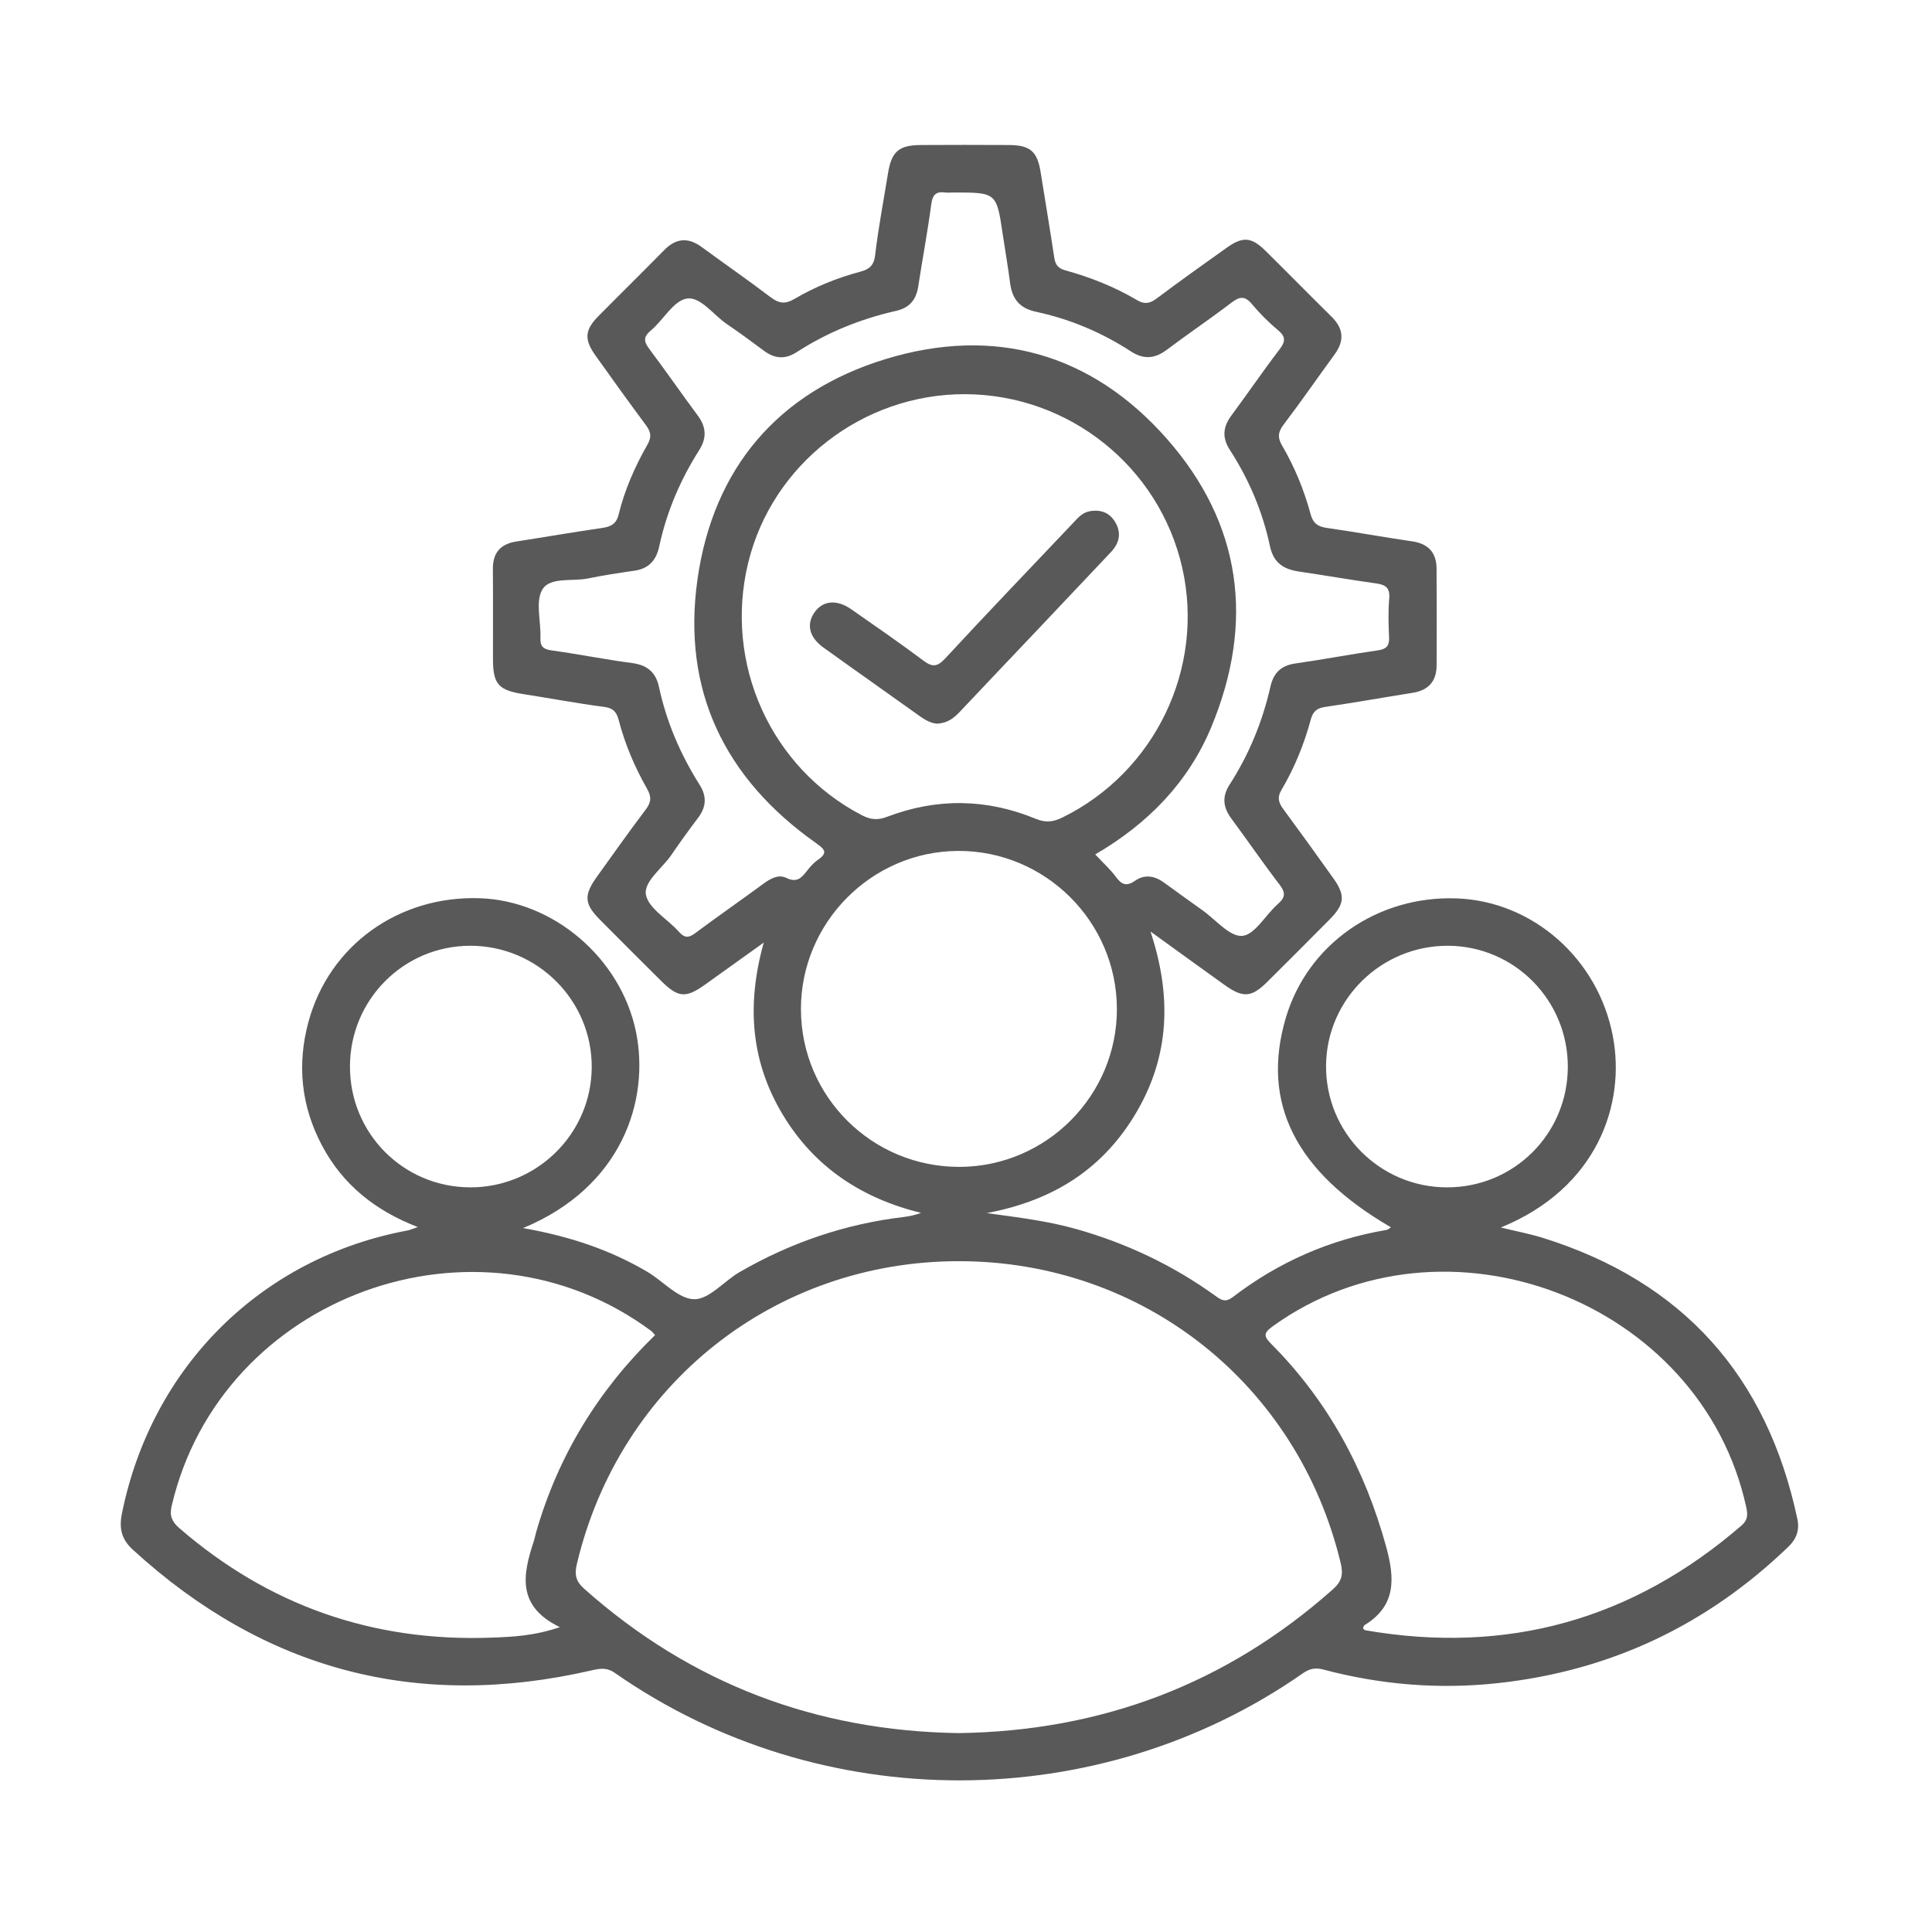 <svg xmlns="http://www.w3.org/2000/svg" xmlns:xlink="http://www.w3.org/1999/xlink" width="80px" height="80px" viewBox="0 0 80 80"><title>Artboard</title><g id="Artboard" stroke="none" stroke-width="1" fill="none" fill-rule="evenodd"><g id="expert-team" transform="translate(5, 6)" fill="#595959" fill-rule="nonzero"><path d="M16.659,44.852 C18.596,45.194 20.269,45.755 21.811,46.667 C22.467,47.056 23.096,47.791 23.745,47.798 C24.367,47.806 24.982,47.046 25.629,46.672 C27.738,45.452 30.004,44.679 32.429,44.392 C32.658,44.364 32.886,44.315 33.139,44.223 C30.69,43.623 28.731,42.337 27.424,40.175 C26.105,37.992 25.894,35.65 26.625,33.031 C25.723,33.678 24.96,34.225 24.196,34.77 C23.397,35.341 23.081,35.317 22.373,34.614 C21.525,33.772 20.679,32.928 19.837,32.078 C19.192,31.427 19.167,31.068 19.716,30.305 C20.386,29.372 21.047,28.436 21.739,27.521 C21.97,27.216 21.982,26.989 21.79,26.654 C21.279,25.759 20.878,24.812 20.617,23.811 C20.532,23.488 20.393,23.319 20.021,23.272 C18.908,23.127 17.802,22.918 16.691,22.745 C15.639,22.582 15.415,22.334 15.413,21.29 C15.411,20.048 15.419,18.805 15.409,17.562 C15.403,16.887 15.725,16.523 16.387,16.421 C17.567,16.239 18.742,16.034 19.923,15.863 C20.282,15.81 20.517,15.705 20.613,15.316 C20.865,14.289 21.288,13.321 21.811,12.407 C21.997,12.082 21.946,11.877 21.747,11.606 C21.036,10.648 20.338,9.678 19.647,8.706 C19.184,8.055 19.216,7.66 19.773,7.096 C20.679,6.179 21.6,5.276 22.502,4.357 C22.997,3.853 23.497,3.819 24.061,4.233 C25.005,4.927 25.969,5.592 26.9,6.301 C27.242,6.561 27.501,6.609 27.892,6.38 C28.74,5.882 29.65,5.51 30.603,5.256 C30.977,5.156 31.184,5.017 31.237,4.571 C31.37,3.434 31.588,2.306 31.771,1.172 C31.916,0.276 32.216,0.011 33.128,0.005 C34.346,-0.001 35.566,-0.003 36.785,0.005 C37.663,0.011 37.954,0.274 38.091,1.133 C38.279,2.312 38.477,3.489 38.655,4.669 C38.699,4.957 38.808,5.109 39.112,5.194 C40.15,5.481 41.152,5.876 42.081,6.427 C42.395,6.613 42.611,6.57 42.893,6.361 C43.848,5.645 44.82,4.951 45.794,4.259 C46.463,3.784 46.816,3.81 47.399,4.383 C48.317,5.288 49.219,6.211 50.138,7.115 C50.64,7.61 50.674,8.112 50.263,8.676 C49.557,9.64 48.881,10.623 48.157,11.575 C47.922,11.883 47.892,12.114 48.087,12.447 C48.61,13.338 48.999,14.291 49.268,15.286 C49.371,15.667 49.565,15.805 49.935,15.859 C51.116,16.028 52.291,16.244 53.474,16.416 C54.143,16.513 54.479,16.88 54.485,17.54 C54.494,18.876 54.491,20.213 54.487,21.548 C54.485,22.212 54.148,22.586 53.489,22.689 C52.287,22.879 51.088,23.095 49.885,23.27 C49.537,23.321 49.37,23.445 49.276,23.796 C49.001,24.815 48.604,25.793 48.067,26.701 C47.873,27.028 47.946,27.244 48.146,27.513 C48.841,28.455 49.526,29.406 50.204,30.358 C50.717,31.076 50.685,31.437 50.056,32.074 C49.198,32.941 48.336,33.802 47.471,34.661 C46.816,35.309 46.467,35.33 45.696,34.777 C44.728,34.084 43.763,33.384 42.639,32.572 C43.525,35.247 43.425,37.697 42.083,40.013 C40.735,42.335 38.699,43.698 35.858,44.232 C37.234,44.418 38.413,44.567 39.558,44.89 C41.648,45.48 43.583,46.396 45.343,47.67 C45.593,47.851 45.758,47.932 46.055,47.704 C47.944,46.259 50.065,45.324 52.417,44.928 C52.479,44.916 52.533,44.86 52.596,44.82 C48.64,42.523 47.208,39.664 48.24,36.156 C49.142,33.093 52.047,31.068 55.346,31.202 C58.467,31.328 61.168,33.689 61.783,36.896 C62.328,39.741 61.12,43.206 57.147,44.828 C57.782,44.984 58.346,45.089 58.888,45.258 C64.682,47.069 68.169,50.974 69.425,56.898 C69.521,57.351 69.391,57.721 69.059,58.041 C65.69,61.289 61.687,63.186 57.031,63.694 C54.581,63.961 52.167,63.763 49.789,63.13 C49.465,63.043 49.221,63.098 48.948,63.288 C40.53,69.168 29.005,69.236 20.459,63.271 C20.115,63.03 19.822,63.092 19.477,63.171 C12.277,64.826 5.951,63.16 0.499,58.168 C0.031,57.74 -0.078,57.289 0.05,56.664 C1.279,50.594 5.81,46.086 11.86,44.954 C11.971,44.933 12.076,44.886 12.302,44.811 C10.512,44.119 9.184,43.038 8.331,41.429 C7.47,39.805 7.293,38.086 7.771,36.319 C8.63,33.14 11.516,31.076 14.877,31.194 C17.928,31.301 20.701,33.678 21.333,36.716 C21.916,39.564 20.754,43.155 16.659,44.852 Z M34.687,65.764 C40.584,65.683 45.766,63.741 50.189,59.813 C50.554,59.49 50.631,59.204 50.516,58.727 C48.736,51.31 42.334,46.232 34.722,46.223 C27.086,46.214 20.654,51.314 18.887,58.761 C18.782,59.202 18.842,59.479 19.194,59.791 C23.613,63.72 28.789,65.673 34.687,65.764 Z M34.974,10.322 C30.729,10.304 26.971,13.221 25.98,17.308 C24.967,21.48 26.919,25.797 30.686,27.756 C31.043,27.942 31.344,27.972 31.735,27.821 C33.792,27.038 35.858,27.066 37.89,27.906 C38.308,28.079 38.62,28.032 38.998,27.848 C42.827,25.964 44.895,21.668 43.955,17.515 C43.009,13.332 39.274,10.341 34.974,10.322 Z M40.351,29.38 C40.676,29.73 40.979,29.998 41.212,30.316 C41.453,30.647 41.658,30.709 42.009,30.465 C42.393,30.198 42.808,30.264 43.186,30.536 C43.718,30.92 44.246,31.307 44.782,31.685 C45.335,32.076 45.922,32.798 46.44,32.753 C46.963,32.708 47.403,31.88 47.913,31.435 C48.226,31.158 48.24,30.963 47.982,30.628 C47.298,29.737 46.664,28.808 45.995,27.906 C45.651,27.442 45.585,27.002 45.916,26.488 C46.721,25.24 47.277,23.879 47.606,22.431 C47.738,21.852 48.053,21.555 48.648,21.471 C49.783,21.311 50.909,21.093 52.045,20.931 C52.394,20.882 52.533,20.76 52.519,20.401 C52.494,19.863 52.477,19.32 52.524,18.784 C52.562,18.352 52.387,18.215 51.996,18.16 C50.93,18.012 49.87,17.826 48.804,17.669 C48.166,17.577 47.738,17.322 47.587,16.62 C47.285,15.192 46.719,13.857 45.925,12.629 C45.6,12.125 45.636,11.68 45.986,11.21 C46.655,10.307 47.288,9.377 47.969,8.486 C48.213,8.166 48.268,7.965 47.929,7.681 C47.536,7.35 47.166,6.984 46.837,6.589 C46.536,6.228 46.313,6.286 45.976,6.544 C45.102,7.211 44.188,7.828 43.308,8.488 C42.814,8.858 42.353,8.892 41.827,8.55 C40.62,7.766 39.306,7.211 37.901,6.91 C37.212,6.762 36.911,6.374 36.826,5.72 C36.74,5.047 36.621,4.378 36.522,3.707 C36.264,1.971 36.264,1.971 34.484,1.971 C34.367,1.971 34.247,1.985 34.132,1.97 C33.752,1.921 33.613,2.067 33.561,2.462 C33.41,3.598 33.196,4.726 33.023,5.859 C32.938,6.408 32.666,6.745 32.111,6.871 C30.641,7.203 29.257,7.762 27.988,8.582 C27.509,8.892 27.073,8.854 26.629,8.521 C26.123,8.143 25.612,7.769 25.091,7.414 C24.535,7.034 23.997,6.265 23.431,6.365 C22.878,6.461 22.467,7.254 21.948,7.687 C21.598,7.978 21.683,8.179 21.91,8.482 C22.585,9.381 23.224,10.306 23.894,11.208 C24.245,11.68 24.271,12.135 23.956,12.633 C23.172,13.866 22.604,15.192 22.297,16.626 C22.177,17.186 21.875,17.544 21.28,17.63 C20.632,17.724 19.983,17.822 19.342,17.953 C18.692,18.087 17.776,17.878 17.458,18.412 C17.159,18.916 17.406,19.734 17.378,20.412 C17.363,20.775 17.502,20.886 17.849,20.933 C18.962,21.087 20.064,21.309 21.177,21.456 C21.801,21.538 22.157,21.841 22.286,22.441 C22.598,23.898 23.177,25.242 23.971,26.498 C24.27,26.97 24.249,27.413 23.909,27.861 C23.527,28.365 23.157,28.878 22.801,29.399 C22.422,29.955 21.643,30.512 21.747,31.051 C21.858,31.627 22.653,32.061 23.115,32.585 C23.362,32.864 23.535,32.83 23.805,32.627 C24.725,31.941 25.668,31.288 26.591,30.608 C26.892,30.386 27.229,30.19 27.56,30.352 C27.998,30.566 28.189,30.348 28.415,30.061 C28.543,29.895 28.688,29.728 28.857,29.611 C29.299,29.307 29.15,29.166 28.778,28.902 C25.008,26.235 23.232,22.589 23.88,17.998 C24.533,13.379 27.227,10.23 31.662,8.871 C36.161,7.493 40.195,8.623 43.318,12.17 C46.418,15.69 46.954,19.762 45.164,24.09 C44.211,26.391 42.541,28.103 40.351,29.38 Z M51.436,61.425 C51.496,61.477 51.511,61.504 51.532,61.505 C57.412,62.523 62.603,61.069 67.117,57.164 C67.385,56.933 67.371,56.702 67.31,56.418 C65.451,47.849 54.818,43.79 47.698,48.921 C47.286,49.218 47.345,49.351 47.657,49.667 C49.999,52.028 51.522,54.848 52.4,58.054 C52.757,59.358 52.816,60.486 51.509,61.289 C51.473,61.308 51.464,61.366 51.436,61.425 Z M22.123,49.285 C22.038,49.19 22.014,49.148 21.976,49.12 C14.766,43.762 4.131,47.644 2.106,56.367 C2.014,56.762 2.118,57.008 2.42,57.272 C6.128,60.485 10.438,61.987 15.328,61.812 C16.214,61.78 17.118,61.74 18.182,61.376 C16.385,60.511 16.648,59.195 17.099,57.832 C17.142,57.698 17.167,57.559 17.206,57.426 C18.114,54.281 19.765,51.577 22.123,49.285 Z M41.248,35.772 C41.239,32.157 38.27,29.213 34.66,29.235 C31.081,29.258 28.159,32.208 28.165,35.793 C28.172,39.415 31.12,42.337 34.751,42.318 C38.338,42.299 41.257,39.357 41.248,35.772 Z M9.491,38.163 C9.489,40.934 11.702,43.157 14.467,43.166 C17.227,43.173 19.483,40.951 19.502,38.205 C19.523,35.432 17.255,33.159 14.473,33.162 C11.713,33.166 9.493,35.396 9.491,38.163 Z M59.92,38.184 C59.929,35.417 57.711,33.174 54.959,33.162 C52.199,33.153 49.935,35.371 49.909,38.114 C49.883,40.897 52.137,43.168 54.923,43.166 C57.69,43.166 59.911,40.953 59.92,38.184 Z" id="Shape"></path><path d="M33.807,23.965 C33.583,23.956 33.339,23.834 33.104,23.667 C31.771,22.713 30.428,21.772 29.099,20.815 C28.511,20.392 28.383,19.861 28.716,19.373 C29.06,18.865 29.639,18.803 30.254,19.232 C31.252,19.927 32.254,20.621 33.228,21.349 C33.596,21.625 33.803,21.627 34.136,21.268 C35.871,19.392 37.64,17.549 39.398,15.694 C39.607,15.474 39.802,15.225 40.124,15.169 C40.584,15.088 40.958,15.227 41.195,15.648 C41.449,16.103 41.334,16.508 40.998,16.865 C40.018,17.906 39.035,18.944 38.052,19.982 C36.956,21.14 35.856,22.292 34.764,23.452 C34.514,23.717 34.256,23.941 33.807,23.965 Z" id="Path"></path></g></g></svg>
